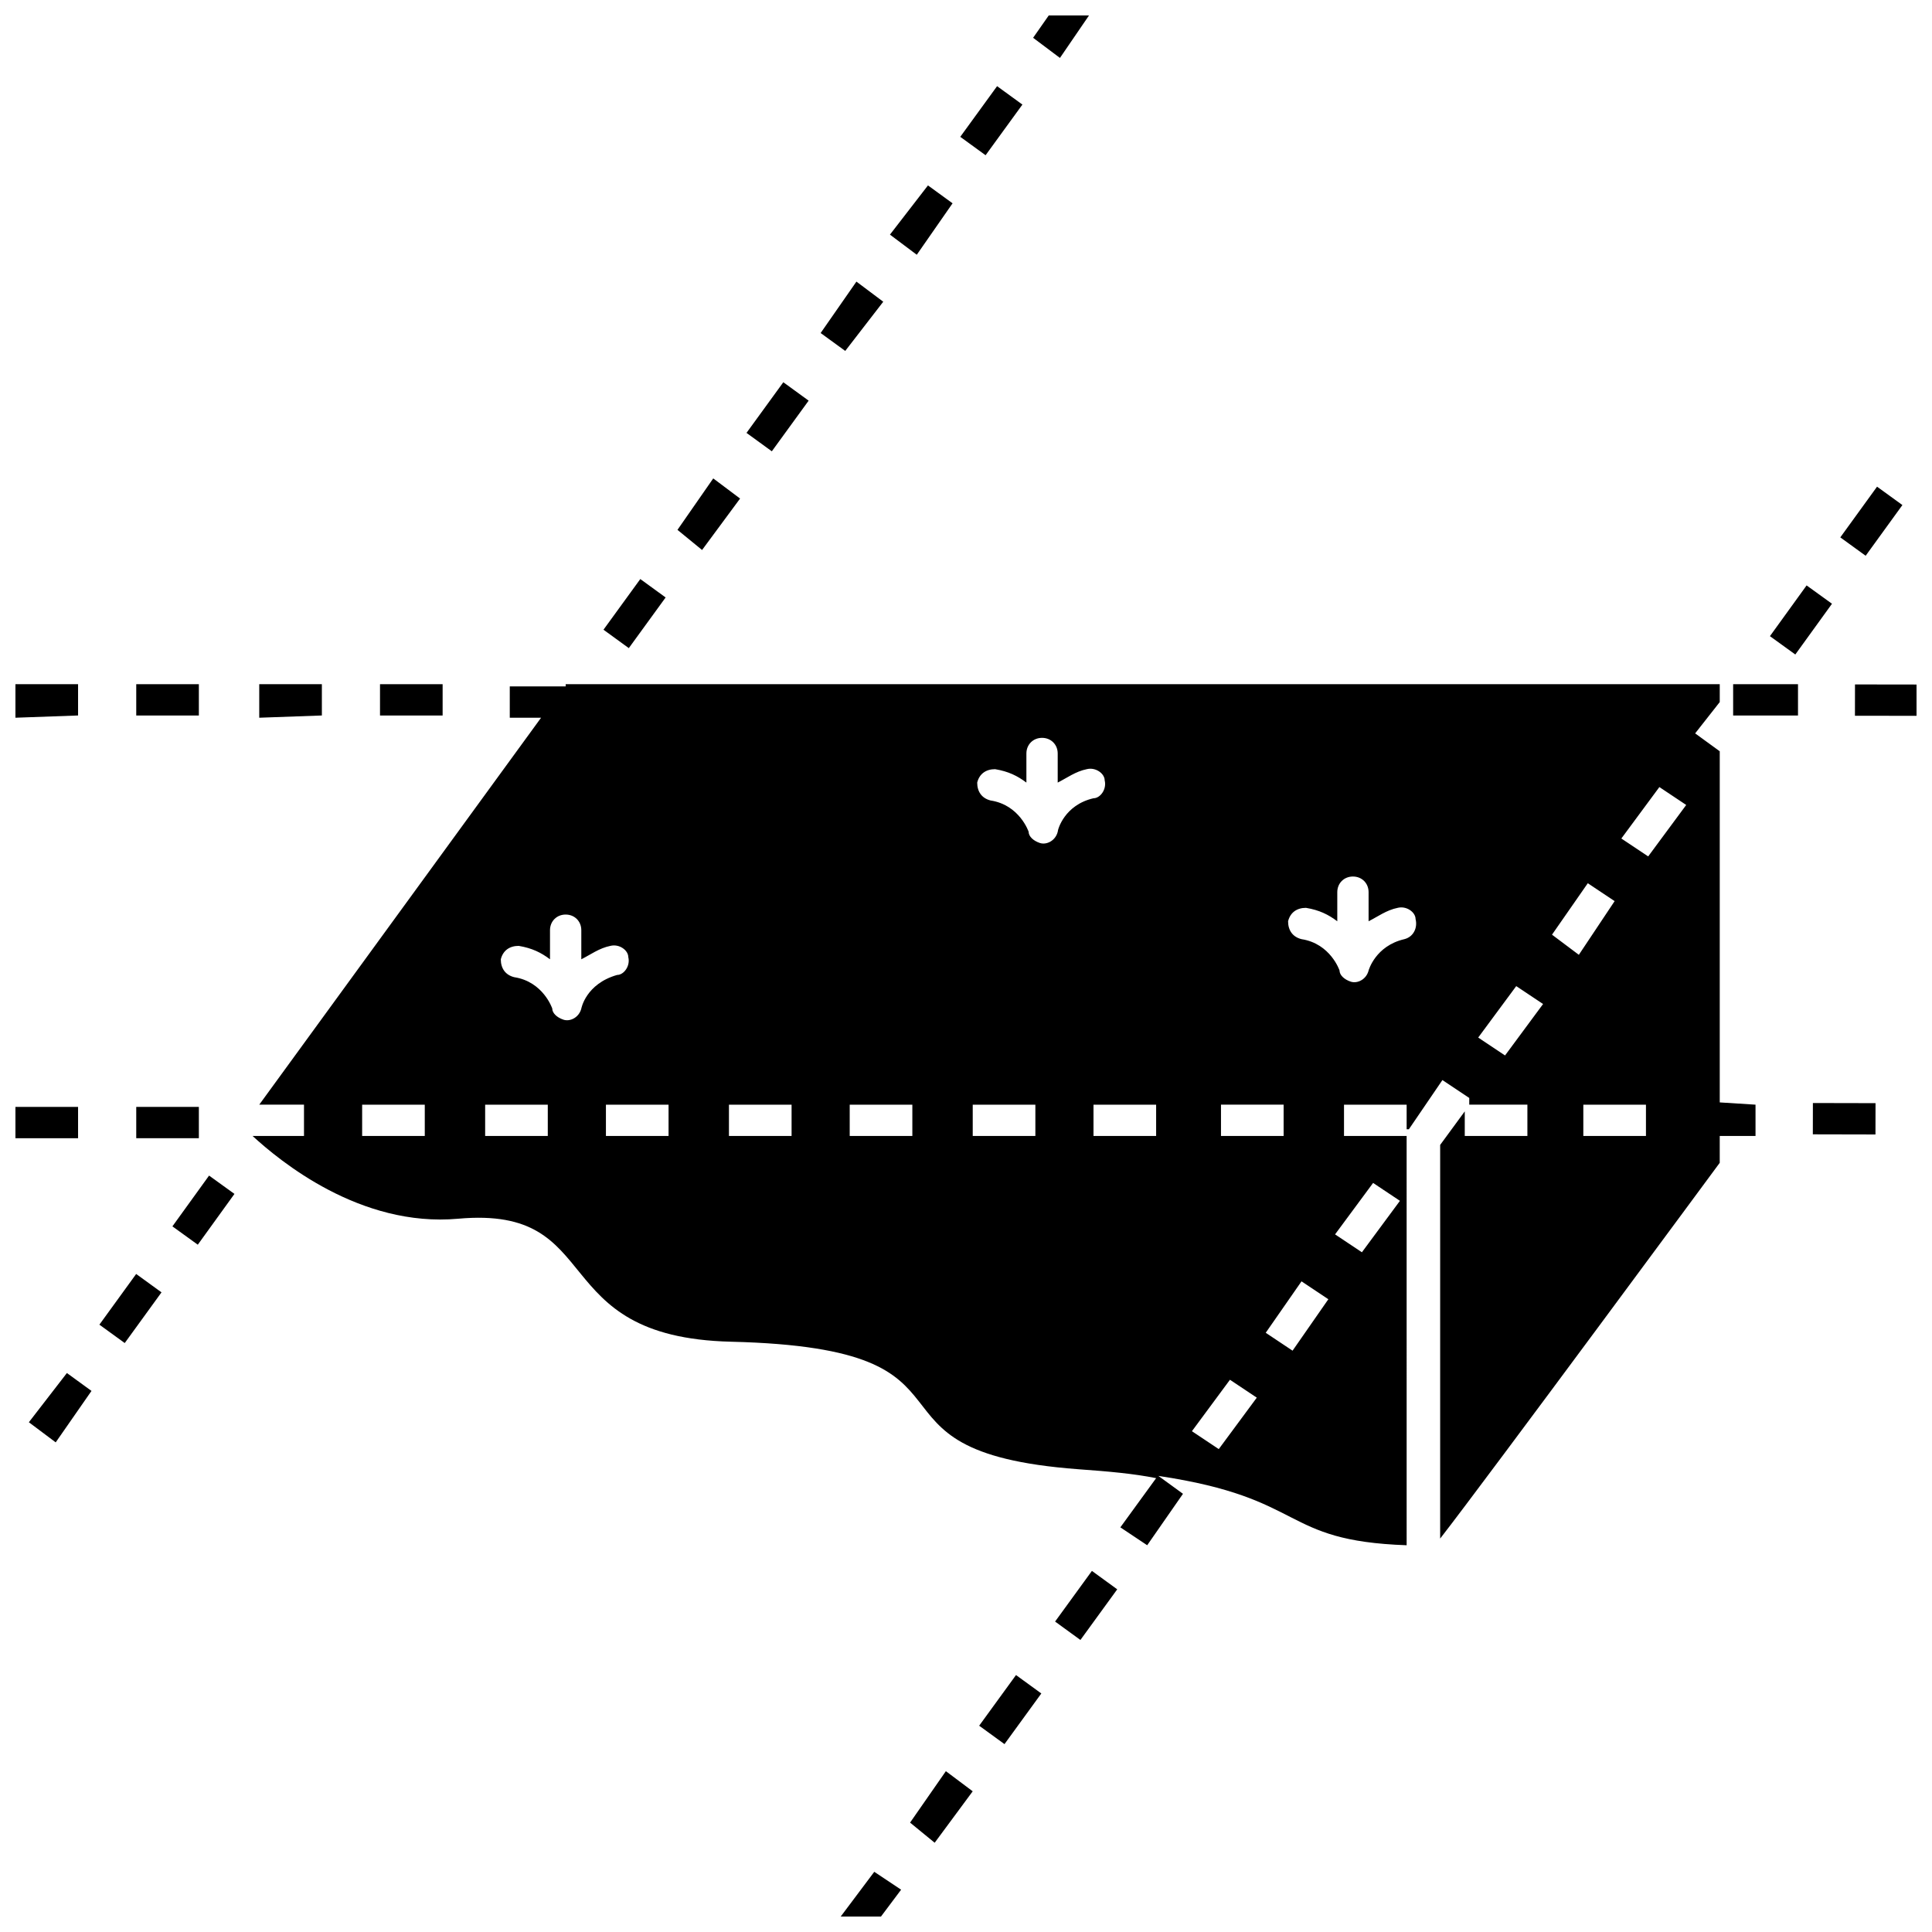 <?xml version="1.0" encoding="UTF-8"?>
<!-- Uploaded to: SVG Repo, www.svgrepo.com, Generator: SVG Repo Mixer Tools -->
<svg width="800px" height="800px" version="1.1" viewBox="144 144 512 512" xmlns="http://www.w3.org/2000/svg">
 <defs>
  <clipPath id="e">
   <path d="m148.09 325h16.906v10h-16.906z"/>
  </clipPath>
  <clipPath id="d">
   <path d="m148.09 437h16.906v9h-16.906z"/>
  </clipPath>
  <clipPath id="c">
   <path d="m366 640h17v11.902h-17z"/>
  </clipPath>
  <clipPath id="b">
   <path d="m417 148.09h16v11.906h-16z"/>
  </clipPath>
  <clipPath id="a">
   <path d="m635 325h16.902v9h-16.902z"/>
  </clipPath>
 </defs>
 <g clip-path="url(#e)">
  <path d="m164.69 333.61v-8.297h-16.598v8.891z"/>
 </g>
 <path d="m196.7 325.32h-16.594v8.297h16.594z"/>
 <path d="m229.3 333.61v-8.297h-16.598v8.891z"/>
 <path d="m261.3 325.32h-16.594v8.297h16.594z"/>
 <g clip-path="url(#d)">
  <path d="m164.69 437.34h-16.598v8.297h16.598z"/>
 </g>
 <path d="m196.7 437.34h-16.594v8.297h16.594z"/>
 <path d="m599.75 436.15v-93.055l-6.519-4.742 6.519-8.297v-4.742h-305.84v0.594h-14.816v8.297h8.297l-74.684 102.54h11.855v8.297h-13.633c7.113 6.519 28.449 24.301 54.531 21.93 39.711-3.555 22.523 31.414 72.312 32.598 72.902 1.777 29.043 29.043 91.871 33.785 8.297 0.594 14.816 1.184 20.746 2.371l-9.484 13.039 7.113 4.742 9.484-13.633-6.519-4.742c39.711 5.926 32.008 17.188 65.793 18.375l-0.004-110.24h0.594l8.891-13.039 7.113 4.742-0.004 1.777h15.41v8.297h-16.598v-6.519l-6.519 8.891v104.32c12.445-16.004 74.09-99.578 74.09-99.578v-7.113h9.484v-8.297zm-343.18 8.895h-16.598v-8.297h16.598zm16 0v-8.297h16.598v8.297zm25.488-33.785c-0.594 2.371-2.965 3.555-4.742 2.965-1.777-0.594-2.965-1.777-2.965-2.965 0 0-2.371-7.113-10.078-8.297-2.371-0.594-3.555-2.371-3.555-4.742 0.594-2.371 2.371-3.555 4.742-3.555 3.555 0.594 5.926 1.777 8.297 3.555v-7.707c0-2.371 1.777-4.148 4.148-4.148 2.371 0 4.148 1.777 4.148 4.148v7.707c2.371-1.184 4.742-2.965 7.707-3.555 2.371-0.594 4.742 1.184 4.742 2.965 0.594 2.371-1.184 4.742-2.965 4.742-8.293 2.367-9.48 8.887-9.48 8.887zm23.117 33.785h-16.598v-8.297h16.598zm16.004 0v-8.297h16.598v8.297zm48.602 0h-16.598v-8.297h16.598zm16.004 0v-8.297h16.598v8.297zm22.523-80.613c-0.594 2.371-2.965 3.555-4.742 2.965-1.777-0.594-2.965-1.777-2.965-2.965 0 0-2.371-7.113-10.078-8.297-2.371-0.594-3.555-2.371-3.555-4.742 0.594-2.371 2.371-3.555 4.742-3.555 3.555 0.594 5.926 1.777 8.297 3.555v-7.707c0-2.371 1.777-4.148 4.148-4.148 2.371 0 4.148 1.777 4.148 4.148v7.707c2.371-1.184 4.742-2.965 7.707-3.555 2.371-0.594 4.742 1.184 4.742 2.965 0.594 2.371-1.184 4.742-2.965 4.742-7.703 1.777-9.48 8.297-9.48 8.887zm26.078 80.613h-16.598v-8.297h16.598zm17.188-8.301h16.598v8.297h-16.598zm-0.59 91.281-7.113-4.742 10.078-13.633 7.113 4.742zm19.559-26.082-7.113-4.742 9.484-13.633 7.113 4.742zm18.375-26.078-7.113-4.742 10.078-13.633 7.113 4.742zm-4.742-30.82v-8.297h16.598v8.297zm16.004-52.16c-7.707 1.777-9.484 8.297-9.484 8.297-0.594 2.371-2.965 3.555-4.742 2.965-1.777-0.594-2.965-1.777-2.965-2.965 0 0-2.371-7.113-10.078-8.297-2.371-0.594-3.555-2.371-3.555-4.742 0.594-2.371 2.371-3.555 4.742-3.555 3.555 0.594 5.926 1.777 8.297 3.555v-7.707c0-2.371 1.777-4.148 4.148-4.148s4.148 1.777 4.148 4.148v7.707c2.371-1.184 4.742-2.965 7.707-3.555 2.371-0.594 4.742 1.184 4.742 2.965 0.594 2.367-0.59 4.738-2.961 5.332zm26.672 30.82-7.113-4.742 10.078-13.633 7.113 4.742zm12.445-32.008 9.484-13.633 7.113 4.742-9.484 14.227zm8.301 53.348v-8.297h16.598v8.297zm17.188-74.09-7.113-4.742 10.078-13.633 7.113 4.742z"/>
 <path d="m624.42 444.61 0.016-8.297 16.598 0.035-0.016 8.297z"/>
 <path d="m151.65 520.91 7.113 5.332 9.484-13.633-6.519-4.742z"/>
 <path d="m170.34 495.05 9.746-13.434 6.715 4.871-9.746 13.434z"/>
 <path d="m189.69 469 9.715-13.457 6.727 4.856-9.715 13.457z"/>
 <path d="m303.93 310.88 9.758-13.426 6.711 4.879-9.758 13.426z"/>
 <g clip-path="url(#c)">
  <path d="m366.8 651.9h10.672l5.332-7.113-7.113-4.738z"/>
 </g>
 <path d="m385.18 627.01 6.519 5.336 10.078-13.633-7.113-5.336z"/>
 <path d="m403.49 601.33 9.762-13.422 6.711 4.879-9.762 13.422z"/>
 <path d="m423.61 573.73 9.758-13.422 6.711 4.879-9.758 13.422z"/>
 <path d="m613.05 312.59 9.719-13.449 6.727 4.859-9.719 13.449z"/>
 <path d="m631.7 286.41 9.738-13.438 6.719 4.871-9.738 13.438z"/>
 <path d="m340.13 276.12-7.113-5.336-9.48 13.633 6.519 5.336z"/>
 <path d="m341.83 258.72 9.758-13.422 6.711 4.879-9.758 13.422z"/>
 <path d="m378.07 223.96-7.109-5.332-9.484 13.629 6.519 4.742z"/>
 <path d="m396.44 197.88-6.519-4.742-10.074 13.039 7.109 5.336z"/>
 <path d="m398.48 180.26 9.758-13.426 6.711 4.879-9.758 13.426z"/>
 <g clip-path="url(#b)">
  <path d="m432.6 148.09h-10.668l-4.148 5.926 7.113 5.336z"/>
 </g>
 <path d="m603.3 325.32v8.297h17.188v-8.297z"/>
 <g clip-path="url(#a)">
  <path d="m635.58 333.68 0.012-8.297 16.598 0.023-0.012 8.297z"/>
 </g>
</svg>